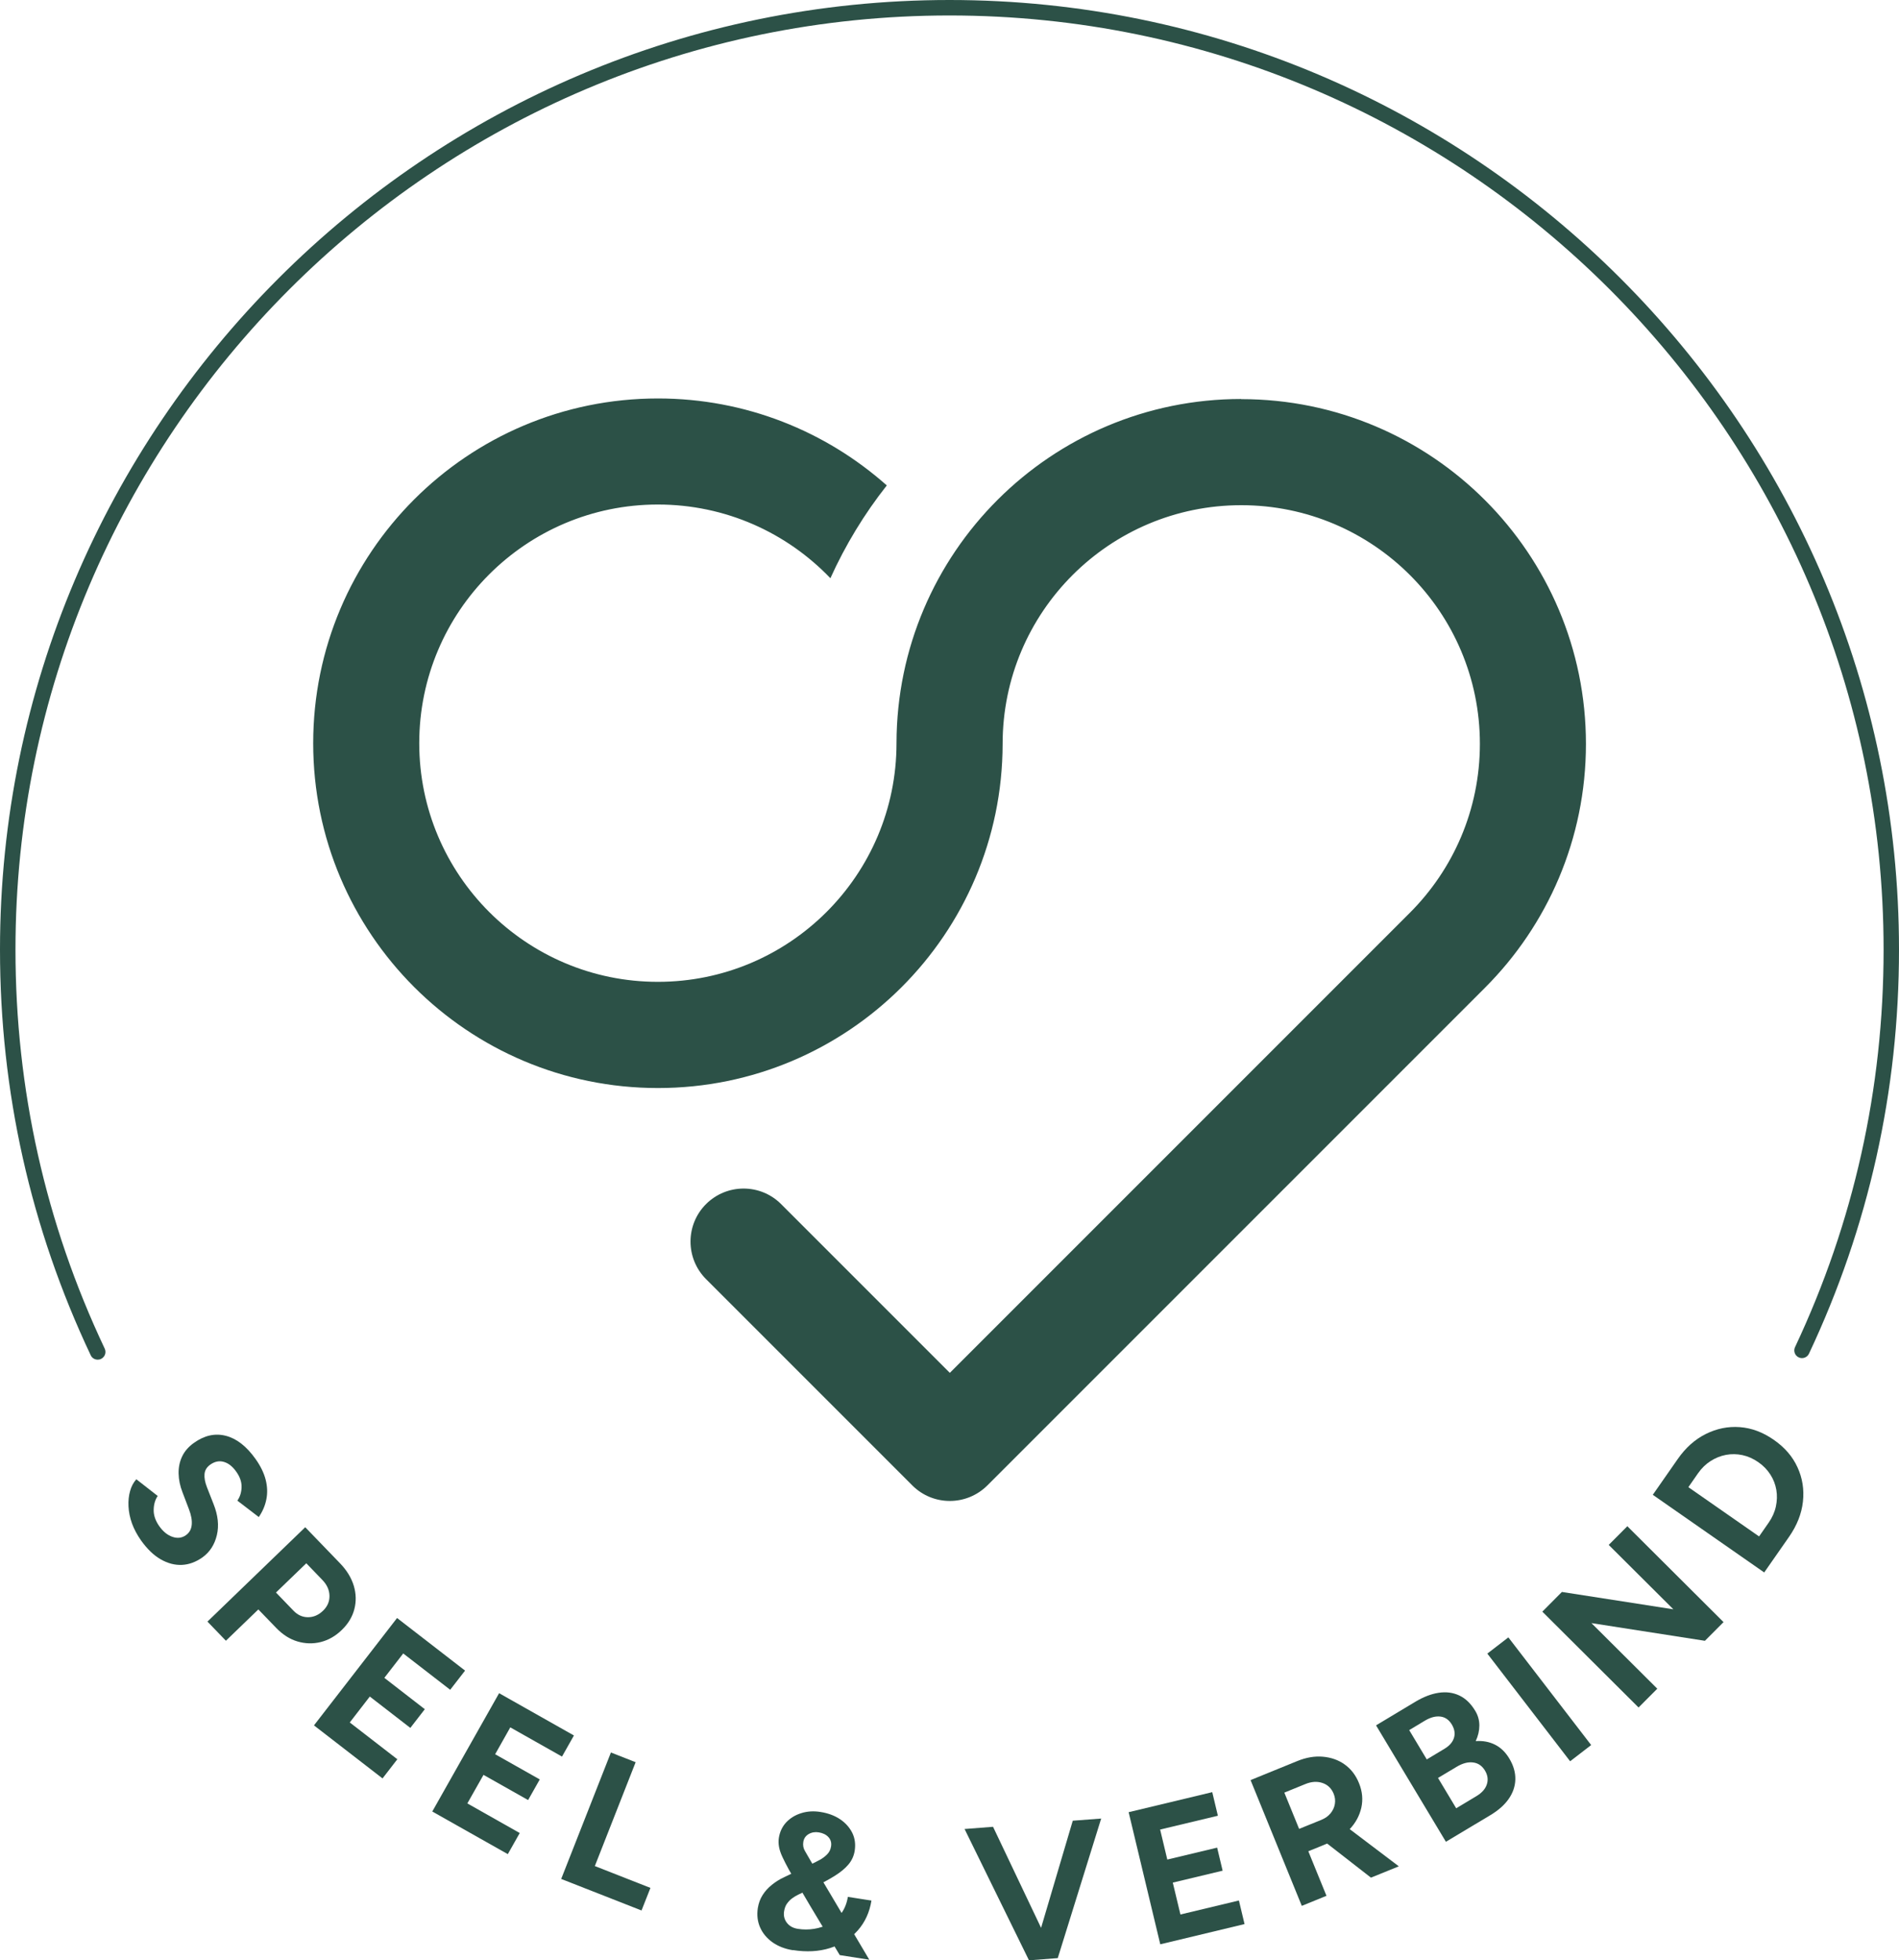 <?xml version="1.0" encoding="UTF-8"?> <svg xmlns="http://www.w3.org/2000/svg" id="Laag_2" data-name="Laag 2" viewBox="0 0 283.46 292.57"><defs><style> .cls-1 { fill: #2c5147; } </style></defs><g id="Laag_1-2" data-name="Laag 1"><g><g><path class="cls-1" d="M21.06,229.92c-.59-.84-1.05-1.69-1.36-2.55-.31-.87-.48-1.72-.52-2.55-.04-.83.04-1.59.24-2.29.19-.69.5-1.27.93-1.75l3.19,2.49c-.39.58-.59,1.28-.6,2.07-.02.79.25,1.59.79,2.38.58.84,1.25,1.39,2,1.65.75.26,1.43.18,2.03-.25.52-.37.8-.89.86-1.56.06-.67-.08-1.43-.41-2.29l-.97-2.55c-.37-.95-.56-1.88-.58-2.79-.02-.91.15-1.76.52-2.54.36-.78.96-1.47,1.78-2.05,1.55-1.11,3.14-1.46,4.74-1.05,1.61.41,3.08,1.55,4.43,3.44.75,1.05,1.26,2.09,1.52,3.1.26,1.01.3,1.99.11,2.93-.18.94-.56,1.82-1.13,2.66l-3.2-2.45c.4-.57.61-1.24.63-2.02.02-.77-.25-1.54-.8-2.31-.56-.79-1.18-1.27-1.87-1.46-.68-.19-1.35-.05-2.01.42-.52.37-.8.84-.85,1.4-.05.57.07,1.21.35,1.94l1,2.55c.66,1.66.83,3.2.49,4.63-.34,1.42-1.05,2.53-2.15,3.32-.98.69-2,1.07-3.06,1.12s-2.13-.23-3.17-.83c-1.05-.6-2.02-1.54-2.93-2.81Z"></path><path class="cls-1" d="M30.97,242.02l14.59-14.08,5.23,5.42c.99,1.03,1.66,2.14,2.02,3.32.35,1.18.38,2.35.08,3.5-.3,1.15-.93,2.19-1.89,3.11-.94.91-1.99,1.5-3.14,1.79-1.15.28-2.3.25-3.45-.09-1.15-.34-2.2-1.01-3.15-1.99l-2.7-2.79-4.84,4.67-2.75-2.85ZM41.19,237.68l2.63,2.73c.62.64,1.34.96,2.16.96.82,0,1.56-.32,2.23-.96.67-.64.99-1.39.97-2.25s-.37-1.63-1.05-2.34l-2.41-2.5-4.52,4.36Z"></path><path class="cls-1" d="M46.86,257.52l12.41-16.03,10.15,7.85-2.22,2.86-7.01-5.42-2.82,3.64,6.04,4.68-2.16,2.79-6.05-4.68-2.99,3.87,7.1,5.49-2.21,2.86-10.24-7.92Z"></path><path class="cls-1" d="M64.53,270.36l9.97-17.65,11.17,6.31-1.78,3.15-7.72-4.36-2.26,4.01,6.66,3.76-1.74,3.08-6.66-3.76-2.41,4.26,7.82,4.42-1.78,3.15-11.27-6.36Z"></path><path class="cls-1" d="M83.77,280.43l7.42-18.87,3.69,1.45-6.09,15.5,8.3,3.26-1.33,3.37-12-4.71Z"></path><path class="cls-1" d="M118.35,291.07c-1.18-.19-2.19-.58-3.04-1.18-.84-.6-1.46-1.34-1.85-2.22-.39-.89-.5-1.85-.34-2.9.12-.72.35-1.37.72-1.94.36-.57.82-1.08,1.39-1.53.56-.45,1.16-.83,1.82-1.13l4.19-2.01c.34-.16.71-.35,1.1-.56.4-.21.76-.48,1.1-.81.33-.33.54-.73.61-1.21.09-.55-.05-1.02-.39-1.39-.35-.38-.83-.61-1.44-.71-.57-.09-1.08,0-1.52.26-.44.26-.71.65-.79,1.16-.08.5,0,.96.25,1.37.25.42.53.91.85,1.47l3.08,5.18,5.67,9.57-4.41-.69-4.32-7.19-3.24-5.5c-.41-.75-.74-1.4-1-1.96-.26-.56-.43-1.07-.51-1.52-.08-.45-.09-.9-.02-1.34.15-.92.52-1.69,1.11-2.32.6-.63,1.34-1.08,2.24-1.36.89-.28,1.86-.34,2.89-.17,1.12.18,2.09.54,2.91,1.09.81.55,1.41,1.23,1.81,2.03.39.8.51,1.69.36,2.66-.12.78-.44,1.47-.94,2.06-.5.6-1.2,1.17-2.07,1.71-.88.55-1.93,1.11-3.15,1.7l-2.25,1.08c-.34.16-.66.36-.96.58s-.55.5-.76.8-.34.68-.41,1.12c-.1.65.04,1.22.42,1.71.38.49.92.79,1.63.9.8.13,1.61.13,2.43,0,.82-.13,1.59-.39,2.31-.78.72-.4,1.32-.93,1.79-1.59s.79-1.47.94-2.4l3.52.55c-.28,1.75-.96,3.24-2.05,4.47s-2.47,2.1-4.14,2.62c-1.66.52-3.51.62-5.53.3Z"></path><path class="cls-1" d="M153.59,292.57l-9.61-19.59,4.25-.33,7.17,15.08,4.73-15.99,4.24-.32-6.48,20.83-4.3.33Z"></path><path class="cls-1" d="M173.19,290.18l-4.72-19.71,12.48-2.99.84,3.52-8.62,2.06,1.07,4.48,7.44-1.78.82,3.44-7.44,1.78,1.14,4.76,8.73-2.09.84,3.52-12.59,3.02Z"></path><path class="cls-1" d="M194.32,284.46l-7.65-18.78,6.97-2.84c1.32-.54,2.6-.76,3.83-.65,1.23.11,2.32.49,3.25,1.16.94.67,1.66,1.6,2.14,2.8.5,1.23.61,2.45.34,3.66-.28,1.21-.86,2.27-1.73,3.19l7.33,5.55-4.16,1.69-6.54-5.09c-.11.04-.22.09-.33.14-.12.05-.24.1-.36.15l-2.12.86,2.71,6.65-3.68,1.5ZM193.92,272.96l3.33-1.35c.55-.23,1-.54,1.35-.96.34-.41.56-.87.65-1.39.09-.52.03-1.04-.18-1.55-.33-.8-.89-1.34-1.67-1.6-.79-.27-1.64-.21-2.55.16l-3.14,1.28,2.21,5.42Z"></path><path class="cls-1" d="M215.83,274.89l-10.43-17.38,5.88-3.53c1.19-.71,2.34-1.16,3.46-1.33s2.14-.04,3.08.4,1.73,1.2,2.39,2.3c.41.68.61,1.41.61,2.18,0,.77-.18,1.55-.54,2.33,1.06-.07,2.01.1,2.87.53s1.57,1.12,2.14,2.07c.64,1.06.93,2.11.9,3.14-.03,1.04-.37,2-1,2.9-.63.9-1.53,1.69-2.69,2.39l-6.68,4ZM212.98,262.59l2.63-1.58c.75-.45,1.22-.99,1.42-1.63.2-.64.09-1.31-.32-2-.42-.69-.98-1.09-1.69-1.18-.71-.09-1.48.11-2.31.6l-2.36,1.42,2.62,4.37ZM217.36,269.89l3.03-1.82c.81-.49,1.33-1.07,1.55-1.76.22-.68.13-1.36-.28-2.05-.43-.71-1.02-1.12-1.78-1.21-.75-.1-1.58.12-2.47.66l-2.76,1.65,2.71,4.52Z"></path><path class="cls-1" d="M234.37,262.87l-12.36-16.07,3.14-2.42,12.36,16.07-3.14,2.42Z"></path><path class="cls-1" d="M244.58,254.84l-14.36-14.3,2.92-2.94,16.64,2.59-9.65-9.61,2.78-2.79,14.36,14.31-2.78,2.79-16.94-2.64,9.83,9.79-2.8,2.81Z"></path><path class="cls-1" d="M263.34,234.69l-16.63-11.59,3.71-5.32c1.18-1.7,2.58-2.95,4.21-3.76,1.63-.81,3.31-1.15,5.07-1.02,1.76.13,3.45.76,5.08,1.9,1.62,1.13,2.8,2.49,3.53,4.1.74,1.61,1.01,3.31.81,5.12s-.89,3.55-2.07,5.25l-3.71,5.32ZM262.57,229.32l1.44-2.07c.53-.76.89-1.56,1.07-2.4.18-.84.21-1.66.07-2.48-.14-.81-.43-1.58-.89-2.29-.46-.72-1.05-1.33-1.8-1.85-.75-.52-1.53-.87-2.36-1.05-.83-.18-1.65-.19-2.46-.04-.81.15-1.58.46-2.3.92-.72.46-1.35,1.07-1.88,1.83l-1.44,2.07,10.55,7.35Z"></path></g><path class="cls-1" d="M185.27,59.55c-28.38,0-51.39,22.97-51.45,51.34,0,.01,0,.02,0,.03h0c0,19.67-15.95,35.62-35.62,35.62-19.67,0-35.62-15.95-35.62-35.62,0,0,0,0,0,0,0-19.67,15.95-35.62,35.62-35.62,10.12,0,19.26,4.22,25.75,11,2.25-4.97,5.08-9.62,8.42-13.85-9.09-8.07-21.05-12.98-34.16-12.98-28.42,0-51.46,23.04-51.46,51.46s23.04,51.46,51.46,51.46c28.38,0,51.39-22.97,51.45-51.34,0-.01,0-.02,0-.03h0c0-19.67,15.95-35.62,35.62-35.62,19.67,0,35.62,15.95,35.62,35.62,0,9.84-3.99,18.74-10.43,25.19l-68.69,68.69-25.19-25.19c-3.09-3.09-8.1-3.09-11.2,0-3.09,3.09-3.09,8.1,0,11.2l30.79,30.79c3.09,3.09,8.1,3.09,11.2,0l74.28-74.28c9.31-9.31,15.07-22.18,15.07-36.39,0-28.42-23.04-51.46-51.46-51.46Z"></path><path class="cls-1" d="M14.58,202.93c-.43,0-.85-.24-1.04-.66C4.56,183.27,0,162.91,0,141.73,0,63.58,63.58,0,141.73,0s141.73,63.58,141.73,141.73c0,21.09-4.52,41.38-13.44,60.31-.27.58-.96.82-1.53.55-.58-.27-.82-.96-.55-1.53,8.77-18.62,13.22-38.58,13.22-59.33C281.16,64.85,218.61,2.31,141.73,2.31S2.31,64.85,2.31,141.73c0,20.83,4.48,40.86,13.32,59.55.27.58.03,1.26-.55,1.54-.16.08-.33.11-.49.11Z"></path></g></g></svg> 